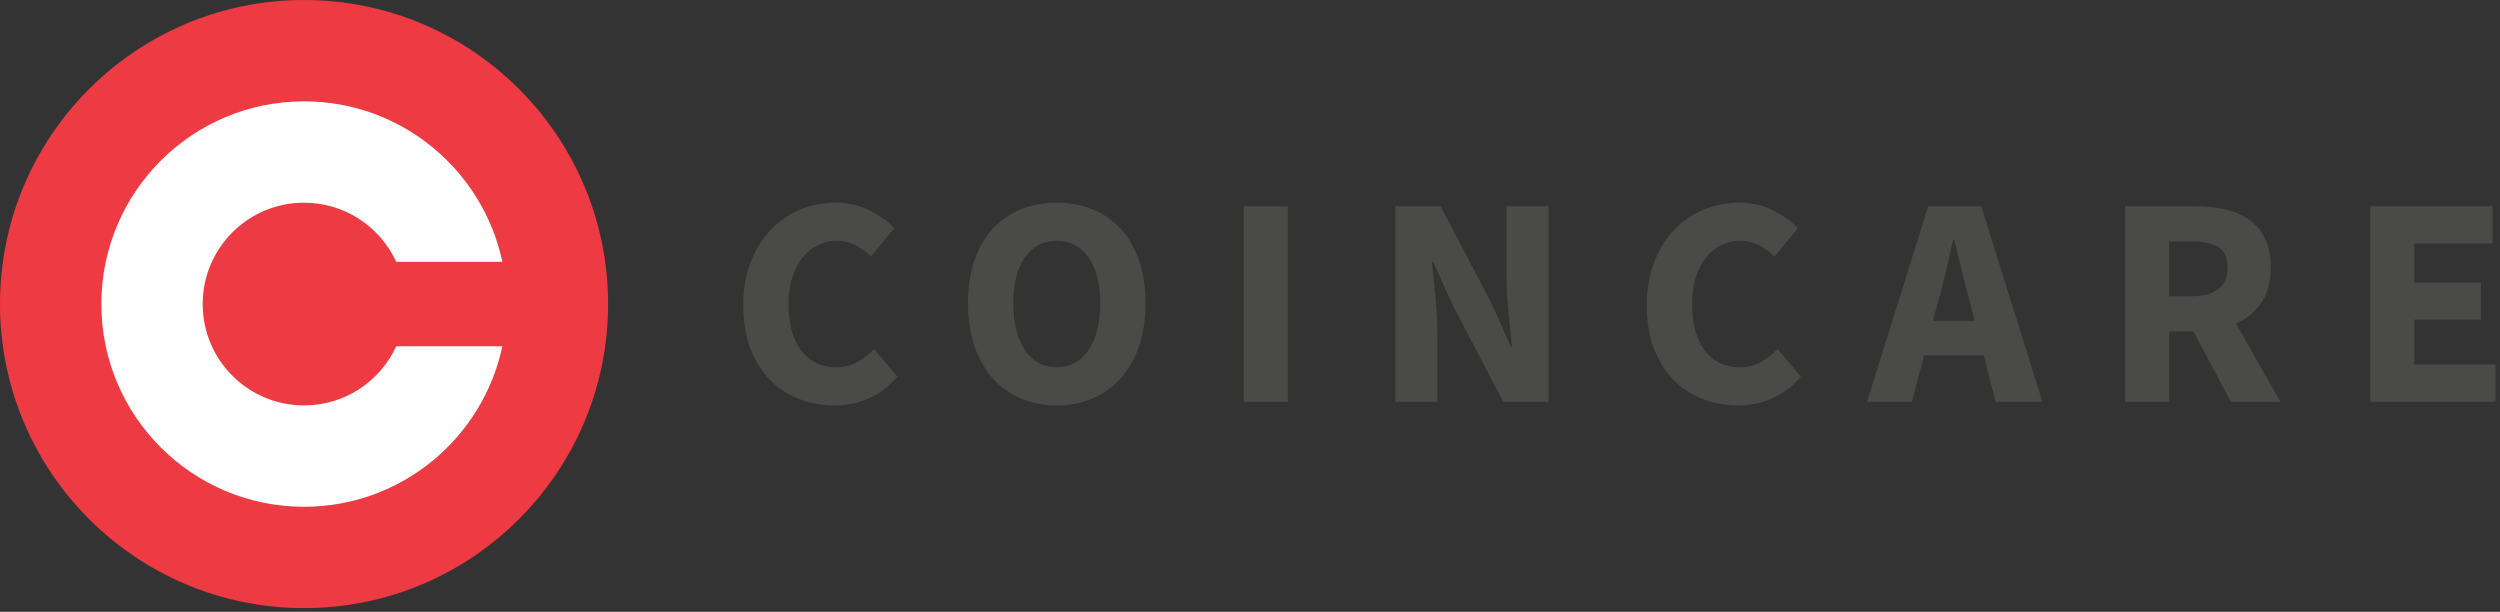 <?xml version="1.0" encoding="UTF-8"?>
<svg width="237px" height="58px" viewBox="0 0 237 58" version="1.1" xmlns="http://www.w3.org/2000/svg" xmlns:xlink="http://www.w3.org/1999/xlink">
    <rect x="0" y="0" width="237" height="58" fill="#333333" stroke="none"/>
    <!-- Generator: Sketch 50.2 (55047) - http://www.bohemiancoding.com/sketch -->
    <title>coincare-logo</title>
    <desc>Created with Sketch.</desc>
    <defs></defs>
    <g id="Symbols" stroke="none" stroke-width="1" fill="none" fill-rule="evenodd">
        <g id="Header" transform="translate(-108, -58)" fill-rule="nonzero">
            <g id="coincare-logo" transform="translate(108, 58)">
                <g id="Group-2">
                    <circle id="Oval-3-Copy" fill="#EE3A42" cx="28.824" cy="28.824" r="28.824"></circle>
                    <path d="M47.623,24.821 L37.561,24.821 C36.043,21.513 32.702,19.216 28.824,19.216 C23.518,19.216 19.216,23.518 19.216,28.824 C19.216,34.131 23.518,38.432 28.824,38.432 C32.702,38.432 36.043,36.135 37.561,32.828 L47.623,32.828 C45.781,41.519 38.064,48.041 28.824,48.041 C18.212,48.041 9.608,39.437 9.608,28.824 C9.608,18.212 18.212,9.608 28.824,9.608 C38.064,9.608 45.781,16.13 47.623,24.821 Z" id="Combined-Shape" fill="#FFFFFF"></path>
                </g>
                <path d="M79.073,38.432 C77.898,38.432 76.789,38.229 75.747,37.821 C74.704,37.414 73.79,36.812 73.004,36.016 C72.217,35.22 71.597,34.23 71.142,33.046 C70.687,31.861 70.459,30.492 70.459,28.938 C70.459,27.403 70.696,26.034 71.17,24.83 C71.644,23.627 72.279,22.608 73.075,21.775 C73.871,20.941 74.799,20.306 75.86,19.87 C76.922,19.434 78.04,19.216 79.215,19.216 C80.409,19.216 81.479,19.458 82.427,19.941 C83.375,20.424 84.161,20.988 84.786,21.632 L82.569,24.305 C82.095,23.869 81.598,23.513 81.077,23.239 C80.556,22.964 79.963,22.826 79.3,22.826 C78.675,22.826 78.082,22.964 77.523,23.239 C76.964,23.513 76.481,23.907 76.074,24.418 C75.666,24.93 75.344,25.555 75.107,26.294 C74.87,27.033 74.752,27.867 74.752,28.796 C74.752,30.71 75.159,32.193 75.974,33.245 C76.789,34.296 77.879,34.822 79.243,34.822 C80.001,34.822 80.679,34.656 81.276,34.325 C81.873,33.993 82.399,33.581 82.853,33.088 L85.071,35.704 C83.517,37.523 81.517,38.432 79.073,38.432 Z M100.181,38.432 C98.93,38.432 97.788,38.21 96.755,37.764 C95.722,37.319 94.836,36.679 94.097,35.846 C93.358,35.012 92.785,33.998 92.377,32.804 C91.97,31.61 91.766,30.255 91.766,28.739 C91.766,27.223 91.97,25.873 92.377,24.688 C92.785,23.504 93.358,22.509 94.097,21.704 C94.836,20.898 95.722,20.282 96.755,19.856 C97.788,19.429 98.93,19.216 100.181,19.216 C101.431,19.216 102.573,19.429 103.606,19.856 C104.639,20.282 105.525,20.903 106.264,21.718 C107.003,22.533 107.576,23.532 107.984,24.717 C108.391,25.901 108.595,27.242 108.595,28.739 C108.595,30.255 108.391,31.61 107.984,32.804 C107.576,33.998 107.003,35.012 106.264,35.846 C105.525,36.679 104.639,37.319 103.606,37.764 C102.573,38.21 101.431,38.432 100.181,38.432 Z M100.181,34.822 C101.45,34.822 102.455,34.277 103.194,33.188 C103.933,32.098 104.302,30.615 104.302,28.739 C104.302,26.882 103.933,25.432 103.194,24.39 C102.455,23.348 101.45,22.826 100.181,22.826 C98.911,22.826 97.906,23.348 97.167,24.39 C96.428,25.432 96.059,26.882 96.059,28.739 C96.059,30.615 96.428,32.098 97.167,33.188 C97.906,34.277 98.911,34.822 100.181,34.822 Z M117.906,38.091 L117.906,19.557 L122.084,19.557 L122.084,38.091 L117.906,38.091 Z M132.276,38.091 L132.276,19.557 L136.569,19.557 L141.401,28.767 L143.221,32.861 L143.334,32.861 C143.24,31.875 143.131,30.776 143.007,29.563 C142.884,28.351 142.823,27.195 142.823,26.095 L142.823,19.557 L146.802,19.557 L146.802,38.091 L142.51,38.091 L137.677,28.853 L135.858,24.816 L135.744,24.816 C135.839,25.84 135.948,26.939 136.071,28.114 C136.195,29.289 136.256,30.426 136.256,31.525 L136.256,38.091 L132.276,38.091 Z M164.726,38.432 C163.551,38.432 162.443,38.229 161.401,37.821 C160.358,37.414 159.444,36.812 158.657,36.016 C157.871,35.22 157.25,34.23 156.795,33.046 C156.341,31.861 156.113,30.492 156.113,28.938 C156.113,27.403 156.35,26.034 156.824,24.83 C157.298,23.627 157.933,22.608 158.728,21.775 C159.524,20.941 160.453,20.306 161.514,19.87 C162.575,19.434 163.694,19.216 164.869,19.216 C166.062,19.216 167.133,19.458 168.081,19.941 C169.028,20.424 169.815,20.988 170.44,21.632 L168.223,24.305 C167.749,23.869 167.252,23.513 166.73,23.239 C166.209,22.964 165.617,22.826 164.954,22.826 C164.328,22.826 163.736,22.964 163.177,23.239 C162.618,23.513 162.135,23.907 161.727,24.418 C161.32,24.93 160.998,25.555 160.761,26.294 C160.524,27.033 160.406,27.867 160.406,28.796 C160.406,30.71 160.813,32.193 161.628,33.245 C162.443,34.296 163.533,34.822 164.897,34.822 C165.655,34.822 166.333,34.656 166.929,34.325 C167.526,33.993 168.052,33.581 168.507,33.088 L170.724,35.704 C169.17,37.523 167.171,38.432 164.726,38.432 Z M183.702,28.711 L183.247,30.416 L187.199,30.416 L186.772,28.711 C186.507,27.782 186.251,26.797 186.005,25.754 C185.758,24.712 185.512,23.708 185.266,22.741 L185.152,22.741 C184.925,23.727 184.692,24.736 184.456,25.768 C184.219,26.801 183.968,27.782 183.702,28.711 Z M176.994,38.091 L182.793,19.557 L187.824,19.557 L193.623,38.091 L189.189,38.091 L188.052,33.685 L182.395,33.685 L181.258,38.091 L176.994,38.091 Z M201.456,38.091 L201.456,19.557 L208.136,19.557 C209.122,19.557 210.045,19.652 210.908,19.842 C211.77,20.031 212.523,20.349 213.168,20.794 C213.812,21.239 214.324,21.831 214.703,22.571 C215.082,23.31 215.271,24.229 215.271,25.328 C215.271,26.692 214.973,27.815 214.376,28.696 C213.779,29.578 212.978,30.236 211.974,30.672 L216.181,38.091 L211.49,38.091 L207.937,31.411 L205.635,31.411 L205.635,38.091 L201.456,38.091 Z M205.635,28.085 L207.795,28.085 C208.894,28.085 209.733,27.853 210.311,27.389 C210.889,26.924 211.178,26.238 211.178,25.328 C211.178,24.418 210.889,23.783 210.311,23.423 C209.733,23.063 208.894,22.883 207.795,22.883 L205.635,22.883 L205.635,28.085 Z M224.696,38.091 L224.696,19.557 L236.294,19.557 L236.294,23.082 L228.874,23.082 L228.874,26.806 L235.185,26.806 L235.185,30.302 L228.874,30.302 L228.874,34.566 L236.578,34.566 L236.578,38.091 L224.696,38.091 Z" id="COINCARE" fill="#4A4A49"></path>
            </g>
        </g>
    </g>
</svg>